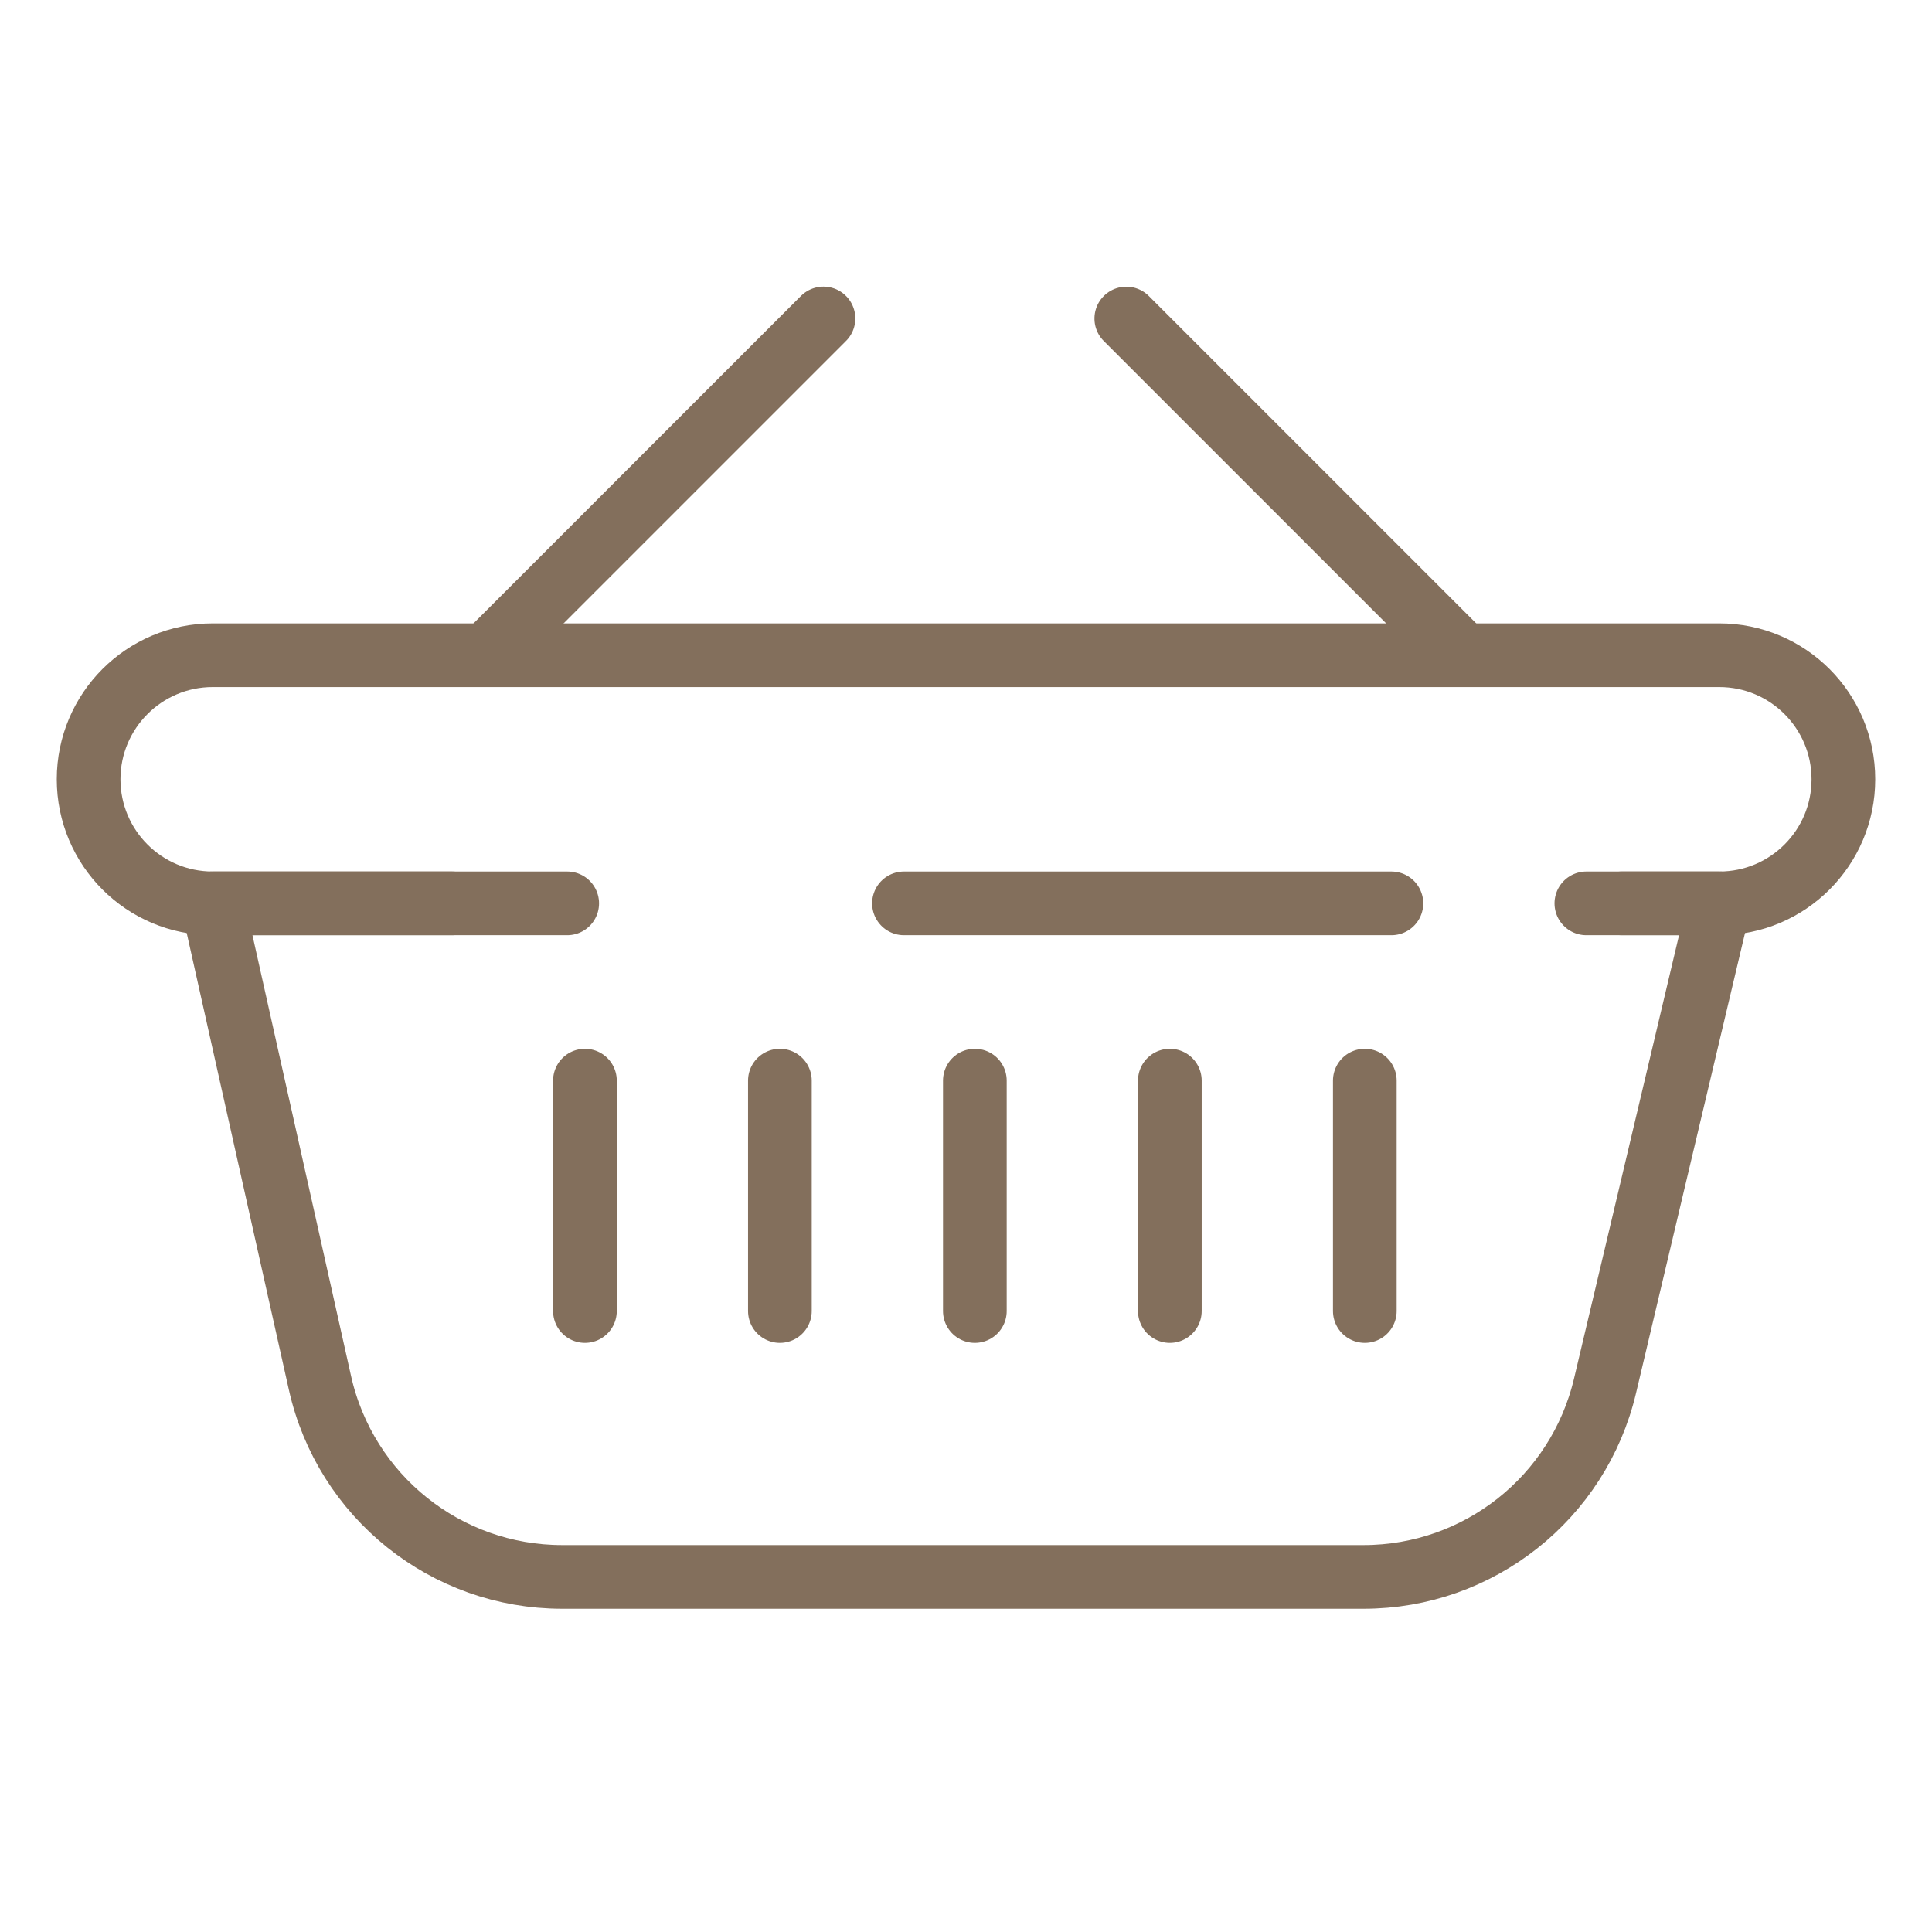 <svg width="91" height="91" viewBox="0 0 91 91" fill="none" xmlns="http://www.w3.org/2000/svg">
<line x1="23.376" y1="30.411" x2="38.787" y2="15" stroke="#836F5C" stroke-width="3" stroke-linecap="round" stroke-linejoin="round"/>
<line x1="1.5" y1="-1.5" x2="23.294" y2="-1.5" transform="matrix(-0.707 -0.707 -0.707 0.707 68.459 32.532)" stroke="#836F5C" stroke-width="3" stroke-linecap="round" stroke-linejoin="round"/>
<path d="M45.917 50.899L45.917 61.752" stroke="#836F5C" stroke-width="3" stroke-linecap="round"/>
<path d="M64.285 50.899L64.285 61.752" stroke="#836F5C" stroke-width="3" stroke-linecap="round"/>
<path d="M36.734 50.899L36.734 61.752" stroke="#836F5C" stroke-width="3" stroke-linecap="round"/>
<path d="M27.551 50.899L27.551 61.752" stroke="#836F5C" stroke-width="3" stroke-linecap="round"/>
<path d="M55.101 50.899L55.101 61.752" stroke="#836F5C" stroke-width="3" stroke-linecap="round"/>
<path d="M21.289 42.55H10.019L15.071 65.138C16.266 70.479 21.005 74.275 26.477 74.275H64.225C69.642 74.275 74.35 70.552 75.598 65.281L80.982 42.55H76.39" stroke="#836F5C" stroke-width="3" stroke-linecap="round" stroke-linejoin="round"/>
<path d="M26.716 42.55H10.018C6.791 42.55 4.174 39.934 4.174 36.706V36.706C4.174 33.479 6.791 30.862 10.018 30.862H80.982C84.209 30.862 86.826 33.479 86.826 36.706V36.706C86.826 39.934 84.209 42.55 80.982 42.55H74.72M42.578 42.55H65.537" stroke="#836F5C" stroke-width="3" stroke-linecap="round" stroke-linejoin="round"/>
</svg>
